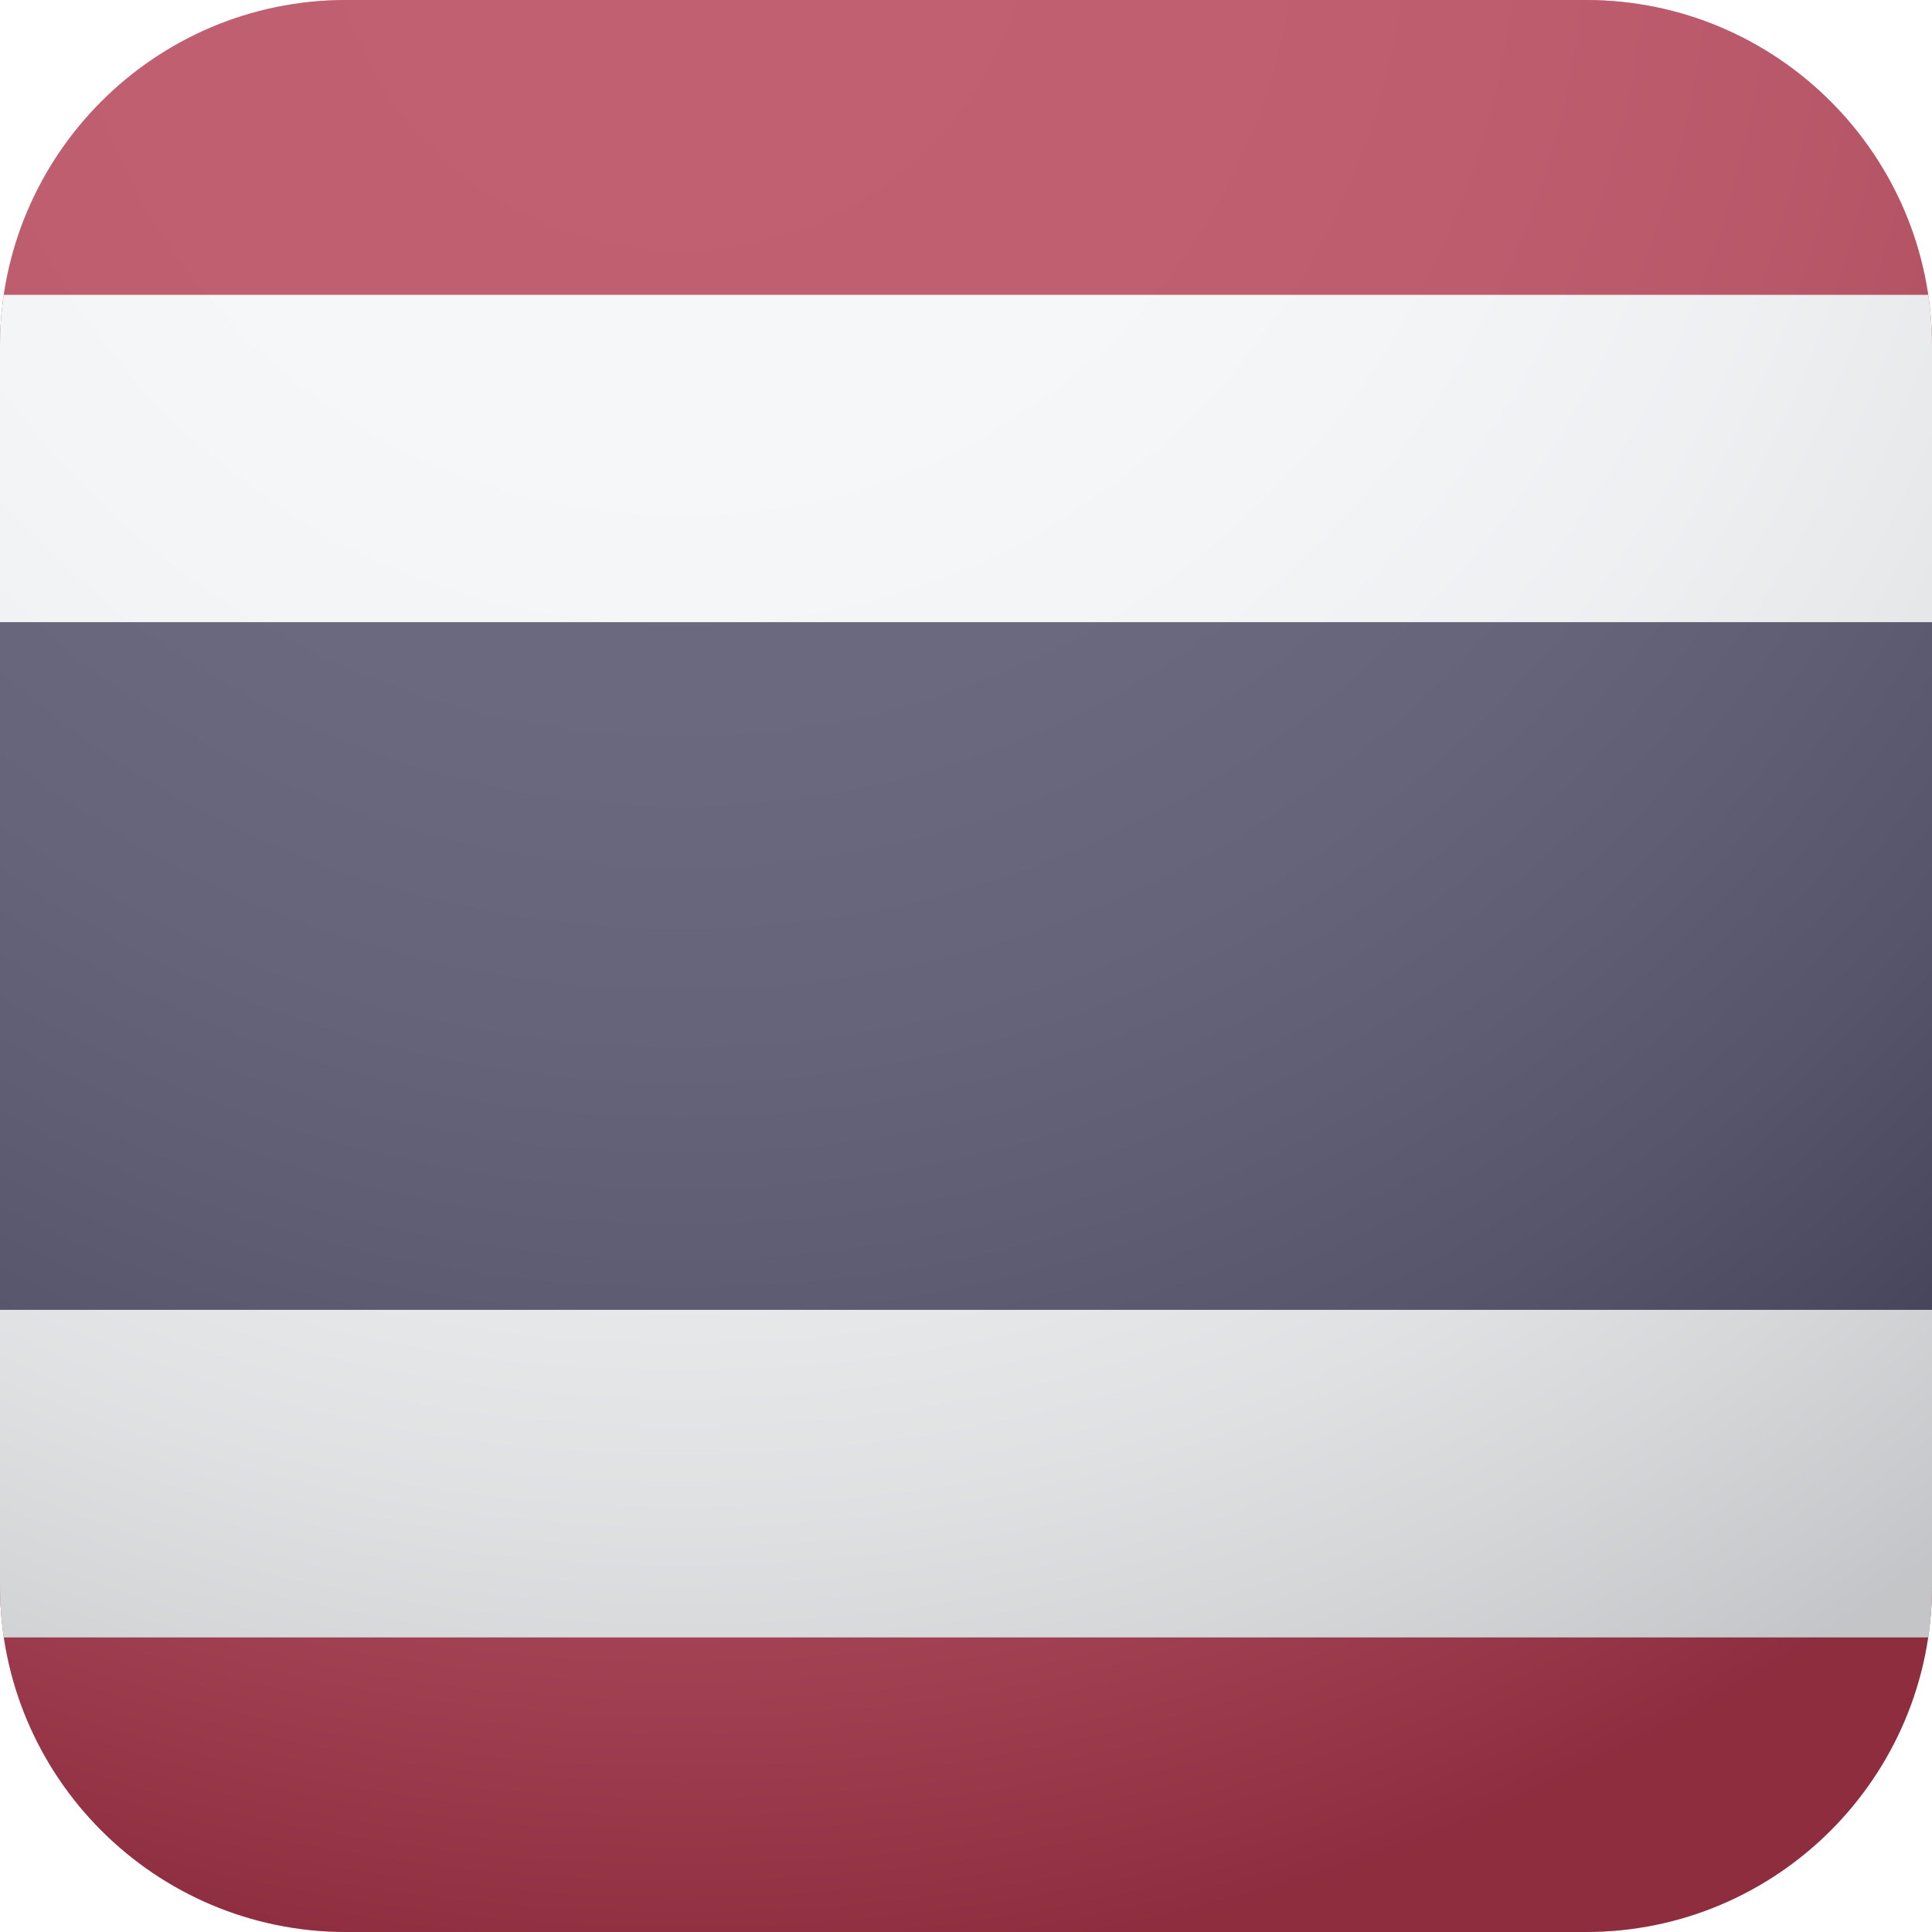 <svg xmlns="http://www.w3.org/2000/svg" xmlns:xlink="http://www.w3.org/1999/xlink" viewBox="0 0 76.14 76.14"><defs><style> .cls-1 { fill: none; } .cls-2 { clip-path: url(#clippath-1); } .cls-3 { isolation: isolate; } .cls-4 { fill: #2d2a4a; } .cls-5 { fill: #a51931; } .cls-6 { fill: url(#radial-gradient); mix-blend-mode: multiply; opacity: .31; } .cls-7 { clip-path: url(#clippath); } .cls-8 { fill: #f4f5f8; } </style><clipPath id="clippath"><path class="cls-1" d="M13.64,0h48.86c7.53,0,13.64,6.11,13.64,13.64v48.86c0,7.53-6.11,13.64-13.64,13.64H13.64c-7.53,0-13.64-6.11-13.64-13.64V13.64C0,6.11,6.11,0,13.64,0Z"></path></clipPath><clipPath id="clippath-1"><rect class="cls-1" x="-21.94" y="-1.29" width="118.73" height="80.02"></rect></clipPath><radialGradient id="radial-gradient" cx="1677.08" cy="204.85" fx="1677.08" fy="204.85" r="86.56" gradientTransform="translate(-1650.26 -208.85)" gradientUnits="userSpaceOnUse"><stop offset=".03" stop-color="#fff"></stop><stop offset=".25" stop-color="#fcfcfc"></stop><stop offset=".39" stop-color="#f3f3f3"></stop><stop offset=".52" stop-color="#e4e4e5"></stop><stop offset=".62" stop-color="#cfd0d0"></stop><stop offset=".73" stop-color="#b4b4b5"></stop><stop offset=".82" stop-color="#939394"></stop><stop offset=".91" stop-color="#6c6c6e"></stop><stop offset=".95" stop-color="#58595b"></stop></radialGradient></defs><g class="cls-3"><g id="Layer_2"><g id="Layer_1-2" data-name="Layer_1"><g><g class="cls-7"><g class="cls-2"><g><rect class="cls-5" x="-21.94" y="-1.29" width="118.73" height="80.02"></rect><rect class="cls-8" x="-21.94" y="11.62" width="118.73" height="52.91"></rect><rect class="cls-4" x="-21.94" y="24.52" width="118.73" height="27.1"></rect></g></g></g><path class="cls-6" d="M13.64,0h48.86c7.53,0,13.64,6.11,13.64,13.64v48.86c0,7.53-6.11,13.64-13.64,13.64H13.64c-7.53,0-13.64-6.11-13.64-13.64V13.64C0,6.11,6.11,0,13.64,0Z"></path></g></g></g></g></svg>